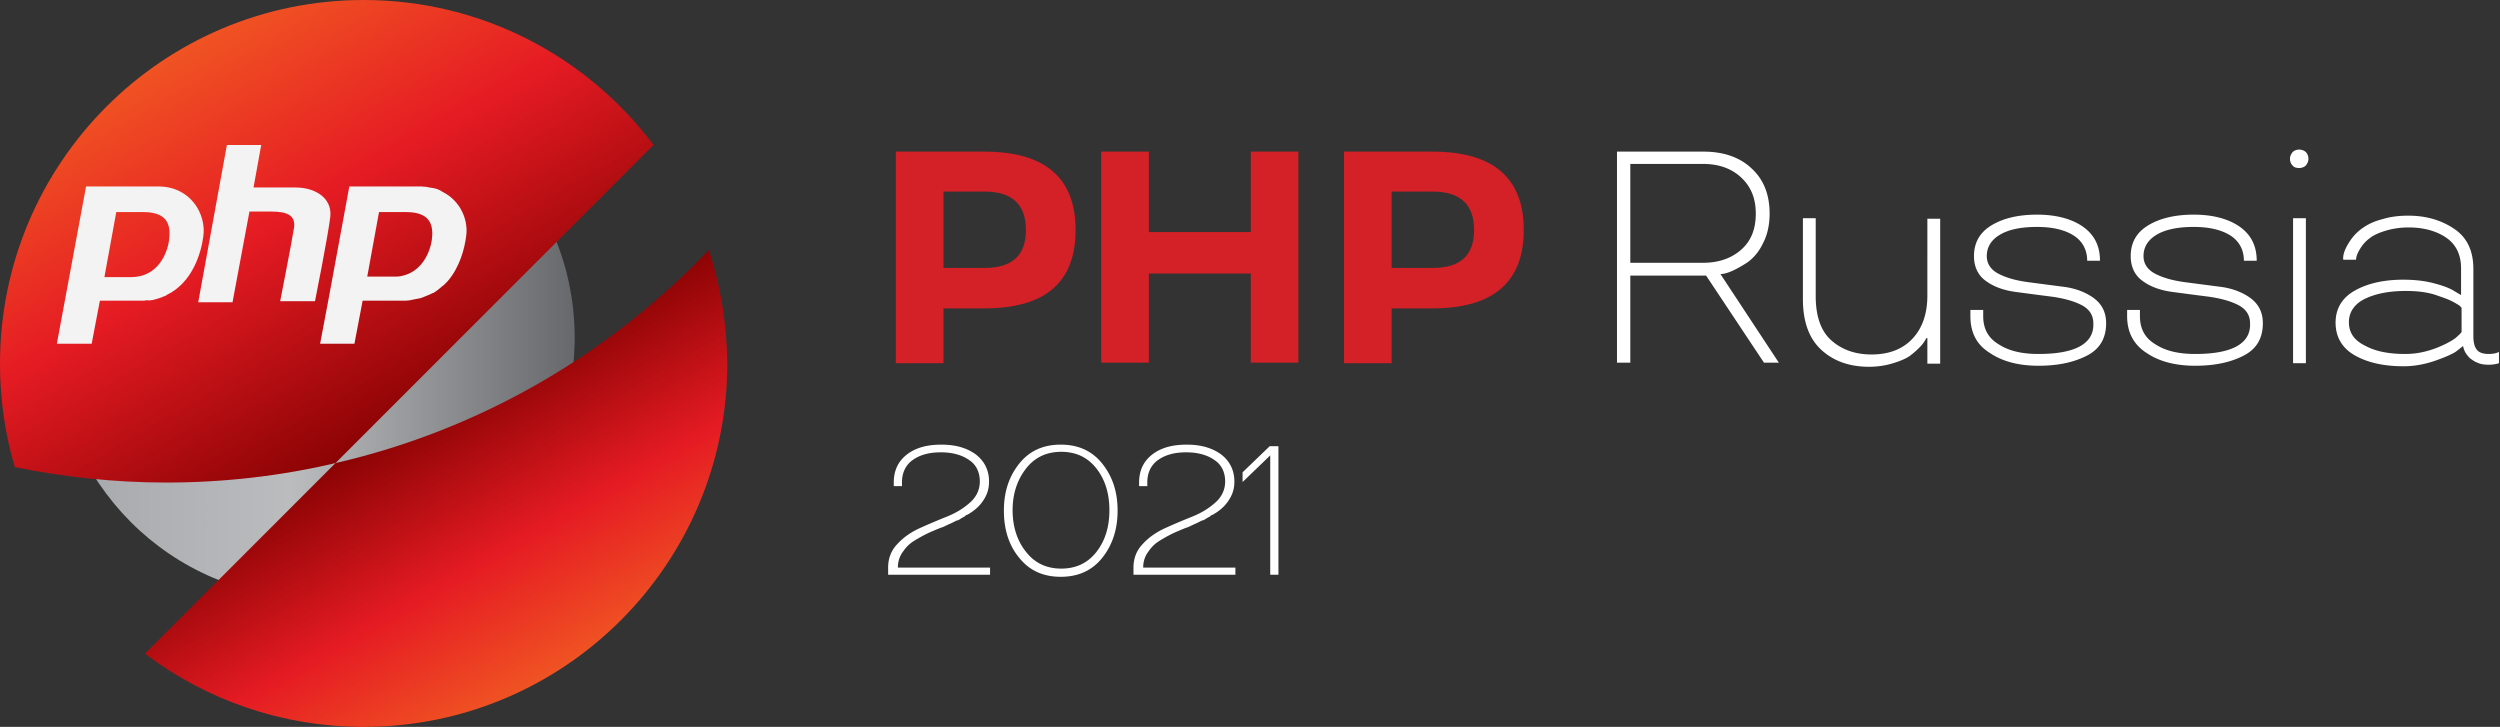 <svg width="595" height="173" fill="none" xmlns="http://www.w3.org/2000/svg"><rect width="100%" height="100%" fill="#333333" stroke="none"/><path fill-rule="evenodd" clip-rule="evenodd" d="M74.847 18.288c34.255 0 61.926 27.797 61.926 62.055 0 34.259-27.671 62.056-61.926 62.056-34.254 0-61.925-27.919-61.925-62.178 0-34.258 27.671-61.933 61.925-61.933z" fill="url(#paint0_linear)"/><path d="M86.55 0C38.765 0 0 38.77 0 86.561c0 8.534 1.219 16.824 3.535 24.627 11.58 2.317 23.649 3.658 35.961 3.658 13.897 0 27.428-1.585 40.35-4.633l75.7-75.71C139.821 13.532 114.709 0 86.55 0z" fill="url(#paint1_linear)"/><path d="M168.711 59.496c-23.649 24.749-54.368 42.792-88.866 50.717l-45.347 45.353C49.004 166.539 67.046 173 86.55 173c47.785 0 86.55-38.769 86.55-86.56-.122-9.388-1.585-18.41-4.389-26.944z" fill="url(#paint2_linear)"/><path d="M36.083 71.444c.244 0 .487-.122.61-.122.365-.122.853-.244 1.218-.366.122 0 .244-.122.366-.122.366-.122.853-.366 1.219-.488 0 0 .122 0 .122-.122 6.217-2.926 8.29-10.119 8.777-14.02.731-5.12-2.926-11.826-10.728-11.826H20.48l-6.948 37.428h8.289l1.95-10.24h9.753c.487 0 .975 0 1.463-.123.487.122.853 0 1.097 0zm-11.215-5.609l2.804-15.361h6.46c6.34 0 6.461 3.78 6.095 6.705-.365 2.926-2.56 8.778-9.02 8.778h-6.34v-.122zm80.577-20.116c-.244-.122-.488-.244-.61-.366s-.366-.122-.488-.244c-.243-.122-.487-.122-.731-.243-.244 0-.366-.122-.609-.122-.244 0-.488-.122-.854-.122-.122 0-.366-.122-.487-.122-.366 0-.854-.122-1.341-.122H83.137L78.26 70.834l-2.073 10.972h8.168l1.95-10.24h9.386c.732 0 1.341 0 1.95-.123.245 0 .367-.121.61-.121.366-.122.854-.122 1.22-.244.243 0 .487-.122.609-.122.366-.122.731-.244.975-.366s.366-.122.61-.244c.243-.122.609-.244.853-.365.244-.122.366-.244.609-.244.244-.122.488-.366.732-.488.122-.122.366-.244.487-.366.244-.244.488-.365.732-.61.122-.121.244-.243.487-.365l.61-.61.366-.365c2.925-3.414 4.022-7.803 4.388-10.607.61-3.78-1.219-8.413-5.485-10.607zM87.403 65.835l2.804-15.361h6.46c6.34 0 6.461 3.78 6.096 6.705-.366 2.56-2.195 7.559-7.314 8.534-.488.122-1.097.122-1.707.122h-6.339zM70.337 44.621h-9.996l1.829-10.119h-8.168l-6.826 37.429h8.167l4.023-21.58h5.242c3.413 0 5.85.732 5.363 3.902-.487 3.17-3.291 17.434-3.291 17.434h8.29s3.169-15.85 3.656-20.238c.366-4.39-3.657-6.828-8.289-6.828z" fill="#F3F3F3"/><path d="M234.294 73.394h-9.752v13.045h-11.337V36.087h21.089c14.385 0 21.699 6.218 21.699 18.654 0 12.435-7.193 18.653-21.699 18.653zm9.874-18.653c0-6.096-3.291-9.144-9.874-9.144h-9.752v18.166h9.752c6.583 0 9.874-2.926 9.874-9.022zm64.852 31.576h-11.337V65.104h-24.259v21.213h-11.336v-50.23h11.336v19.141h24.259v-19.14h11.337v50.23zm31.938-12.923h-9.752v13.045h-11.337V36.087h21.089c14.384 0 21.698 6.218 21.698 18.654 0 12.435-7.314 18.653-21.698 18.653zm9.874-18.653c0-6.096-3.292-9.144-9.874-9.144h-9.752v18.166h9.752c6.582 0 9.874-2.926 9.874-9.022z" fill="#D42027"/><path d="M423.363 86.317h-3.535l-13.775-20.726h-18.041v20.726h-3.17v-50.23h20.602c4.754 0 8.655 1.341 11.458 4.024 2.926 2.682 4.267 6.34 4.267 10.728 0 2.56-.488 4.999-1.585 7.072-.975 2.072-2.316 3.535-3.657 4.51-2.804 1.83-4.998 2.804-6.461 2.804l13.897 21.092zm-5.486-35.478c0-3.535-1.097-6.34-3.413-8.534-2.316-2.194-5.363-3.292-9.142-3.292h-17.31v23.53h17.31c3.779 0 6.826-1.097 9.142-3.17 2.316-2.072 3.413-4.876 3.413-8.534zm11.216 1.098h3.047v18.53c0 4.756 1.219 8.291 3.657 10.486 2.438 2.194 5.608 3.413 9.63 3.413 4.267 0 7.558-1.34 9.874-3.9 2.316-2.561 3.413-5.975 3.413-10.12V52.058h3.048v34.503h-3.048v-6.096h-.243c-.366.732-.854 1.463-1.707 2.316a19.888 19.888 0 01-2.438 2.073c-.975.61-2.438 1.22-4.145 1.707a19.635 19.635 0 01-5.363.731c-4.632 0-8.411-1.34-11.337-4.023-2.926-2.682-4.388-6.705-4.388-12.07V51.937zm39.861 23.285V73.76h3.048v1.462c0 3.049 1.219 5.243 3.657 6.706 2.438 1.585 5.485 2.316 9.508 2.316 4.388 0 7.68-.61 9.874-1.828 2.194-1.22 3.291-3.048 3.169-5.487 0-1.95-.975-3.413-2.925-4.389-1.951-.975-4.389-1.585-7.071-1.95-2.925-.366-5.607-.732-8.411-1.098-2.803-.365-5.241-1.219-7.07-2.56-1.95-1.34-2.926-3.413-2.926-5.974 0-3.17 1.341-5.608 4.145-7.315 2.804-1.707 6.461-2.56 10.849-2.56 4.511 0 8.168.975 10.849 2.804 2.804 1.95 4.145 4.633 4.145 8.169h-3.047c0-2.56-1.098-4.633-3.17-5.974-2.072-1.342-4.998-2.073-8.777-2.073-3.779 0-6.704.61-8.777 1.829-2.072 1.219-3.169 2.926-3.169 5.12 0 1.829.975 3.292 2.926 4.267 1.95.976 4.266 1.585 7.07 1.951l8.411 1.097c2.804.366 5.242 1.341 7.07 2.683 1.951 1.462 2.926 3.413 2.926 5.973 0 3.536-1.463 6.096-4.51 7.681-3.048 1.585-6.827 2.439-11.581 2.439-4.632 0-8.533-.976-11.581-3.048-3.169-1.951-4.632-4.877-4.632-8.779zm37.302 0V73.76h3.047v1.462c0 3.049 1.219 5.243 3.657 6.706 2.438 1.585 5.486 2.316 9.509 2.316 4.388 0 7.68-.61 9.874-1.828 2.194-1.22 3.291-3.048 3.169-5.487 0-1.95-.975-3.413-2.925-4.389-1.951-.975-4.389-1.585-7.071-1.95-2.925-.366-5.607-.732-8.411-1.098-2.804-.365-5.242-1.219-7.07-2.56-1.951-1.34-2.926-3.413-2.926-5.974 0-3.17 1.341-5.608 4.145-7.315 2.804-1.707 6.461-2.56 10.849-2.56 4.51 0 8.167.975 10.849 2.804 2.804 1.95 4.145 4.633 4.145 8.169h-3.048c0-2.56-1.097-4.633-3.169-5.974-2.072-1.342-4.998-2.073-8.777-2.073-3.779 0-6.705.61-8.777 1.829-2.072 1.219-3.169 2.926-3.169 5.12 0 1.829.975 3.292 2.925 4.267 1.951.976 4.267 1.585 7.071 1.951l8.411 1.097c2.804.366 5.242 1.341 7.07 2.683 1.95 1.462 2.926 3.413 2.926 5.973 0 3.536-1.463 6.096-4.511 7.681-3.047 1.585-6.826 2.439-11.58 2.439-4.633 0-8.533-.976-11.581-3.048-3.047-1.951-4.632-4.877-4.632-8.779zm39.374-35.843c-.366-.366-.609-.853-.609-1.585 0-.61.243-1.097.609-1.585.366-.366.975-.61 1.585-.61.609 0 1.219.244 1.585.61.365.366.609.975.609 1.585s-.244 1.097-.609 1.585c-.366.366-.976.61-1.585.61-.61 0-1.219-.122-1.585-.61zm.122 12.558h3.048v34.502h-3.048V51.937zm46.566 34.868c-.975 0-1.95-.122-2.682-.488-.731-.244-1.341-.732-1.828-1.097a6.977 6.977 0 01-.975-1.22c-.244-.365-.366-.731-.488-1.097l-.122-.488h-.122c-.731.61-1.341 1.098-1.706 1.341-.732.488-2.317 1.22-4.755 2.073-2.438.854-4.998 1.341-7.558 1.341-4.754 0-8.533-.853-11.58-2.56-3.048-1.707-4.632-4.389-4.632-7.803 0-3.413 1.584-5.974 4.632-7.68 3.047-1.707 6.948-2.56 11.459-2.56 2.56 0 4.998.243 7.314.853s3.9 1.219 4.998 1.95l1.462.854v-6.34c0-3.292-1.219-5.73-3.535-7.315s-5.363-2.438-8.899-2.438c-1.95 0-3.657.244-5.363.731-1.585.488-2.804.976-3.779 1.707-.853.61-1.585 1.341-2.072 2.073-.854 1.219-1.341 2.316-1.341 3.17h-3.048c-.122-.976.244-2.195 1.097-3.658.854-1.463 1.951-2.804 3.535-3.901 1.219-.854 2.682-1.585 4.633-2.073 1.95-.61 4.022-.853 6.217-.853 4.266 0 7.923 1.097 10.971 3.17 3.047 2.072 4.51 5.242 4.51 9.509v15.85c0 1.584.244 2.681.853 3.413.61.731 1.585.975 2.926.975.731 0 1.463-.122 2.072-.365l.244-.123v2.683c-.366.122-1.219.366-2.438.366zm-19.87-2.56c2.56 0 4.876-.489 7.192-1.342 2.195-.853 3.779-1.707 4.755-2.438.853-.732 1.34-1.22 1.462-1.463v-5.73c-.122-.122-.243-.366-.609-.61s-.975-.61-1.951-1.097c-.975-.488-2.194-.854-3.535-1.341-2.194-.732-4.632-.976-7.192-.976-3.901 0-7.07.61-9.63 1.83-2.56 1.218-3.901 3.169-3.901 5.607 0 2.56 1.341 4.39 3.901 5.608 2.438 1.342 5.607 1.951 9.508 1.951zm-337.179 52.546h-23.892v-1.707c0-2.195.731-4.145 2.316-5.73 1.463-1.585 3.291-2.804 5.485-3.78a159.462 159.462 0 016.339-2.682c2.073-.853 3.901-1.951 5.486-3.414 1.463-1.341 2.194-3.048 2.194-4.876 0-2.195-.853-4.024-2.56-5.121-1.707-1.219-4.023-1.829-6.704-1.829-2.804 0-4.998.61-6.705 1.829-1.707 1.219-2.56 3.048-2.56 5.365v.853h-1.95v-.853c0-2.926 1.097-5.121 3.169-6.706s4.754-2.316 8.167-2.316c3.292 0 5.974.731 8.168 2.316 2.072 1.585 3.169 3.78 3.169 6.462 0 1.585-.365 2.926-1.219 4.267-.731 1.219-1.828 2.316-3.169 3.17-.244.122-.488.365-.853.487-.366.122-.488.366-.732.488s-.488.244-.853.488c-.366.244-.61.365-.854.365l-.975.488c-.487.244-.731.366-.853.366-.122.122-.488.244-.975.487a7.254 7.254 0 01-.854.366c-.121 0-.365.122-.975.366-.609.244-.853.366-.853.366-1.829.731-3.291 1.585-4.51 2.316a8.459 8.459 0 00-2.804 2.682c-.853 1.098-1.219 2.439-1.219 3.78h21.942v1.707h-.366zm27.063-4.024c-2.438 3.048-5.73 4.511-9.874 4.511-4.145 0-7.436-1.463-9.874-4.511-2.438-2.926-3.657-6.705-3.657-11.216 0-4.511 1.219-8.168 3.657-11.216 2.438-3.048 5.729-4.511 9.874-4.511 4.144 0 7.436 1.463 9.874 4.511 2.438 3.048 3.657 6.705 3.657 11.216 0 4.389-1.219 8.168-3.657 11.216zm-1.341-21.213c-2.073-2.682-4.876-4.023-8.412-4.023-3.535 0-6.338 1.341-8.411 4.023-2.072 2.682-3.169 5.974-3.169 9.875s1.097 7.315 3.169 9.875c2.073 2.683 4.876 4.024 8.411 4.024 3.536 0 6.339-1.341 8.412-4.024 2.072-2.682 3.047-5.974 3.047-9.875s-.975-7.193-3.047-9.875zm32.669 25.237h-23.893v-1.707c0-2.195.732-4.145 2.316-5.73 1.463-1.585 3.292-2.804 5.486-3.78 2.438-1.097 4.51-1.95 6.339-2.682 2.072-.853 3.901-1.951 5.485-3.414 1.463-1.341 2.195-3.048 2.195-4.876 0-2.195-.854-4.024-2.56-5.121-1.707-1.219-4.023-1.829-6.705-1.829-2.804 0-4.998.61-6.704 1.829-1.707 1.219-2.56 3.048-2.56 5.365v.853h-1.951v-.853c0-2.926 1.097-5.121 3.17-6.706 2.072-1.585 4.754-2.316 8.167-2.316 3.291 0 5.973.731 8.167 2.316 2.073 1.585 3.17 3.78 3.17 6.462 0 1.585-.366 2.926-1.219 4.267-.732 1.219-1.829 2.316-3.17 3.17-.243.122-.487.365-.853.487s-.488.366-.731.488a6.998 6.998 0 00-.854.488c-.365.244-.609.365-.853.365l-.975.488c-.488.244-.732.366-.853.366-.122.122-.488.244-.976.487-.487.244-.853.366-.853.366-.122 0-.366.122-.975.366-.61.244-.853.366-.853.366-1.829.731-3.292 1.585-4.511 2.316-1.219.732-2.072 1.585-2.804 2.682-.853 1.098-1.219 2.439-1.219 3.78h21.943v1.707h-.366zm8.655-28.407l-6.583 6.34v-2.317l6.461-6.218h2.073v30.602h-1.951v-28.407z" fill="#fff"/><defs><linearGradient id="paint0_linear" x1="12.917" y1="80.255" x2="136.769" y2="80.255" gradientUnits="userSpaceOnUse"><stop stop-color="#A5A7AA"/><stop offset=".455" stop-color="#BABCBE"/><stop offset="1" stop-color="#67686B"/></linearGradient><linearGradient id="paint1_linear" x1="43.995" y1="11.15" x2="95.882" y2="101.009" gradientUnits="userSpaceOnUse"><stop stop-color="#F05323"/><stop offset=".455" stop-color="#E51B23"/><stop offset="1" stop-color="#8B0304"/></linearGradient><linearGradient id="paint2_linear" x1="131.972" y1="160.205" x2="97.313" y2="100.182" gradientUnits="userSpaceOnUse"><stop stop-color="#F05323"/><stop offset=".455" stop-color="#E51B23"/><stop offset="1" stop-color="#8B0304"/></linearGradient></defs></svg>
